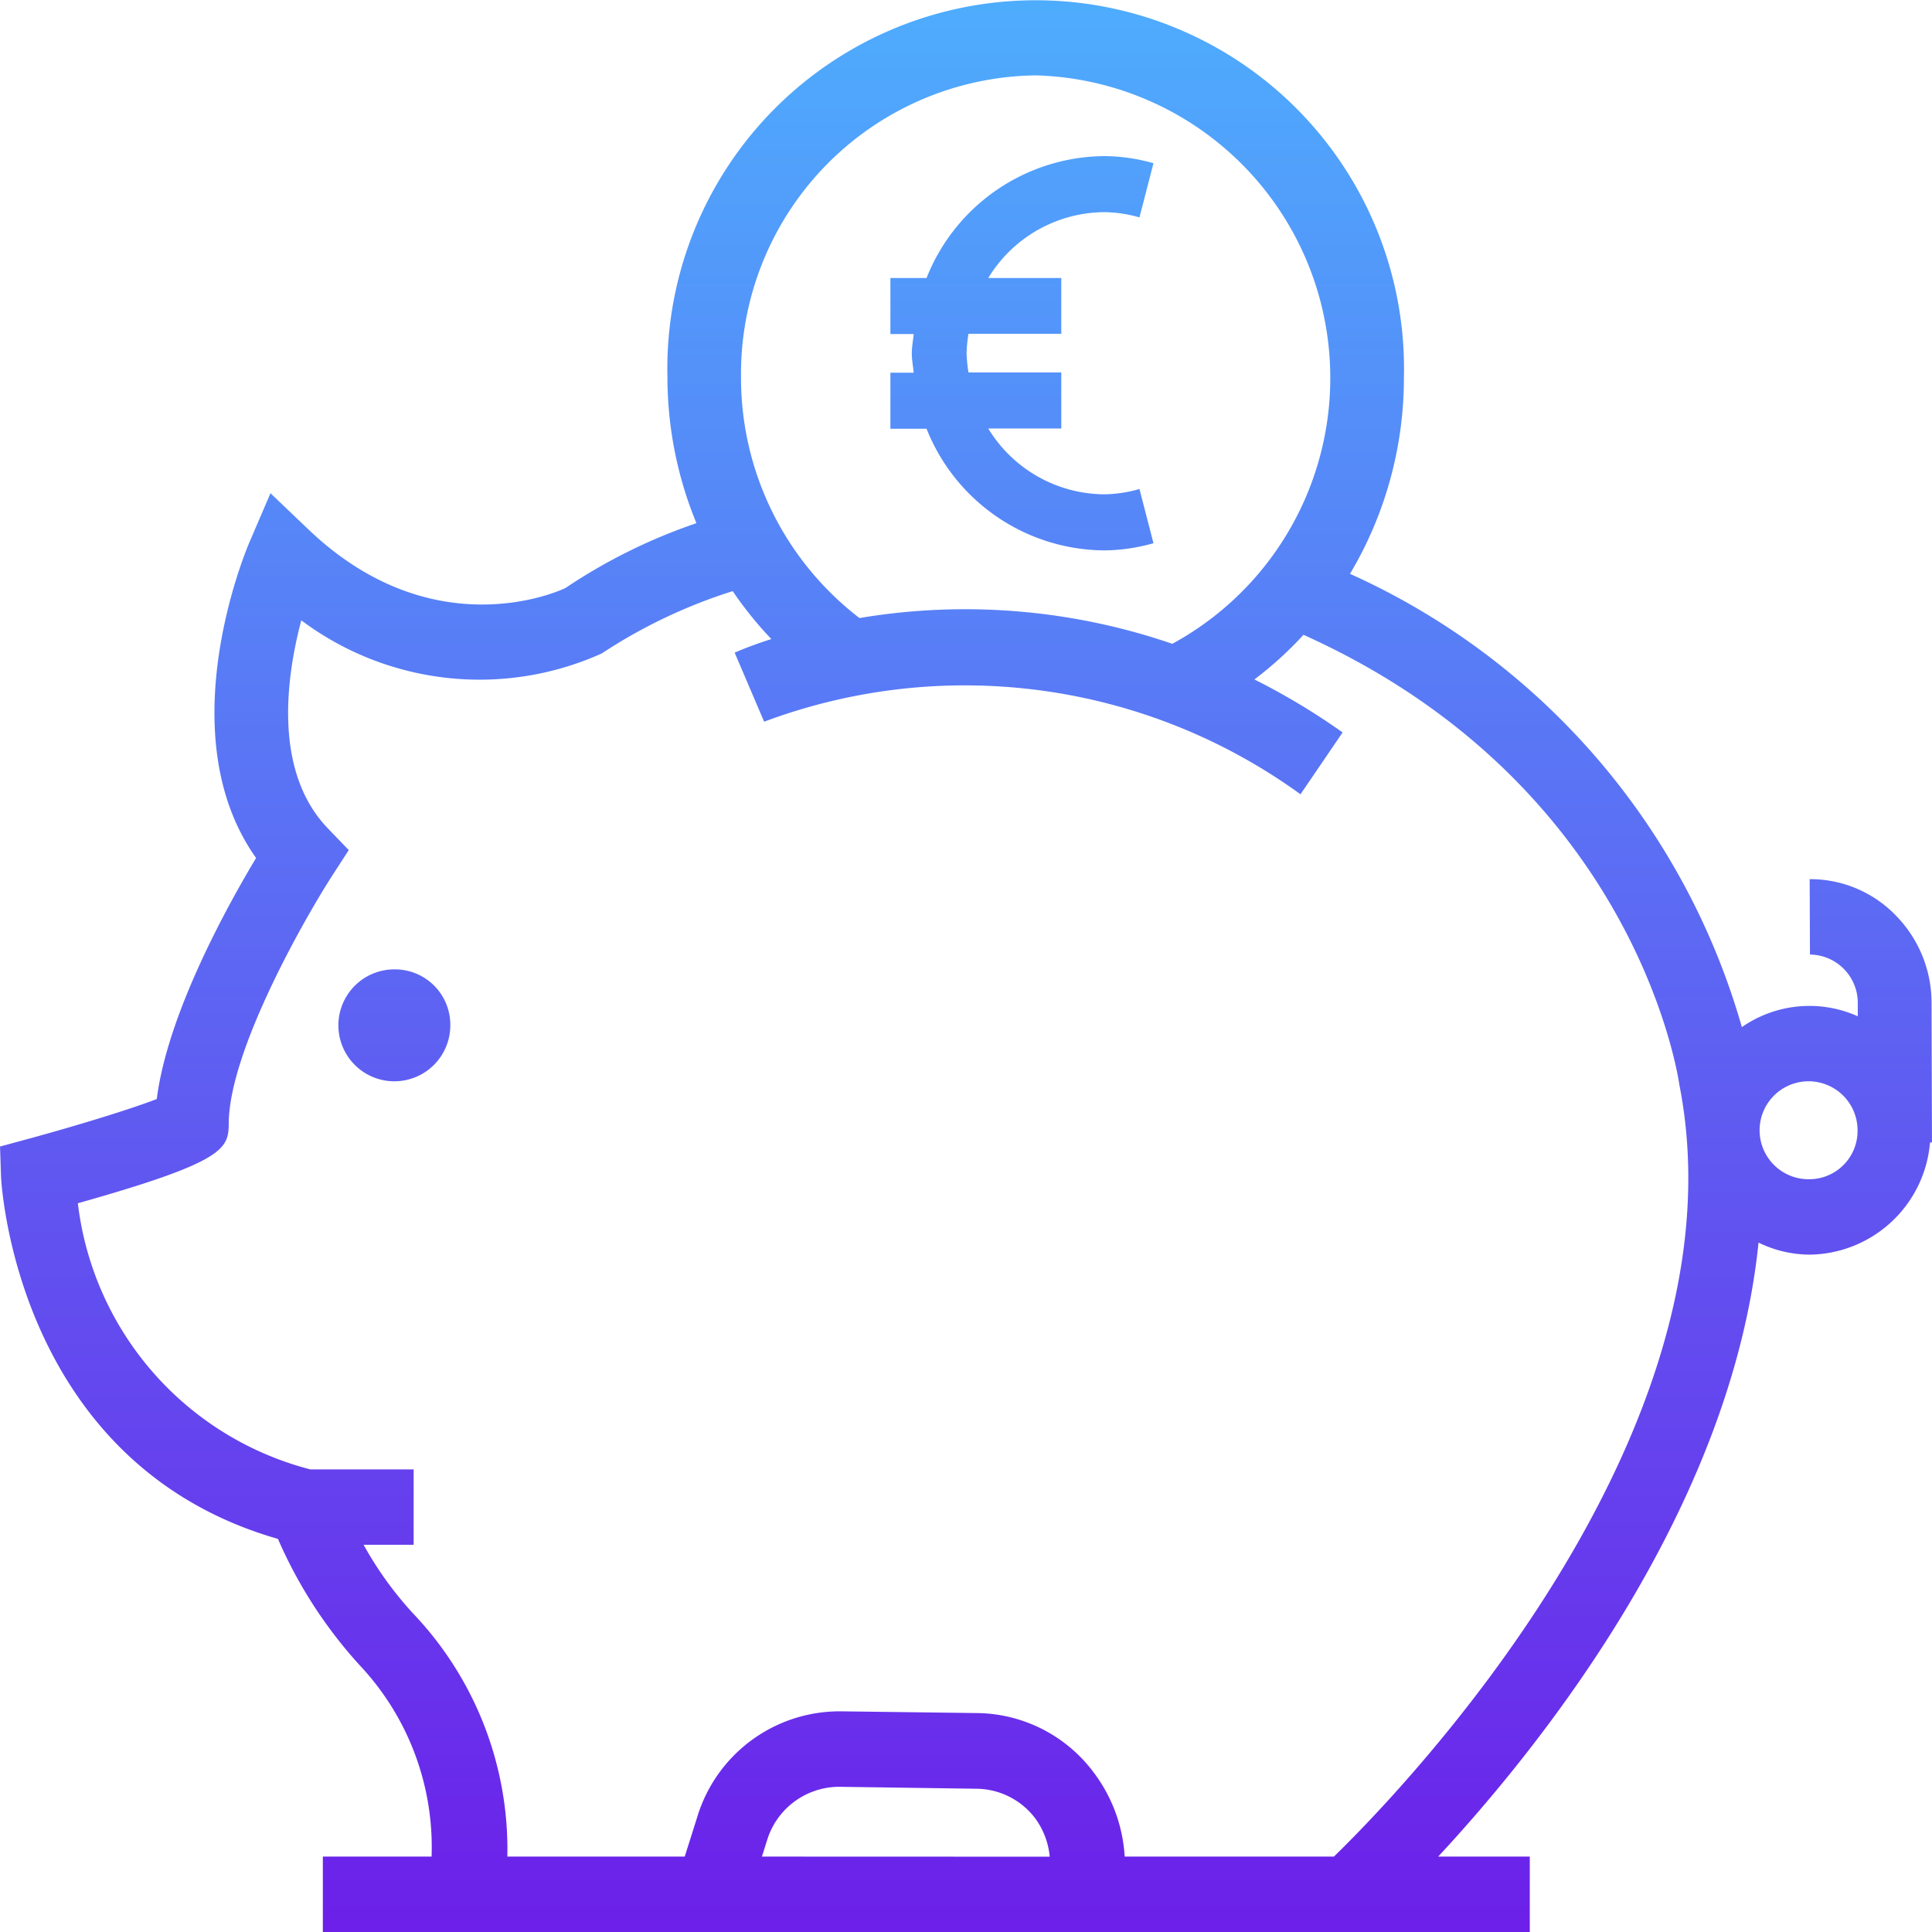 <svg xmlns="http://www.w3.org/2000/svg" xmlns:xlink="http://www.w3.org/1999/xlink" width="60" height="60" viewBox="0 0 60 60">
  <defs>
    <linearGradient id="linear-gradient" x1="0.5" x2="0.5" y2="1" gradientUnits="objectBoundingBox">
      <stop offset="0" stop-color="#4eadfd"/>
      <stop offset="1" stop-color="#6c1fe9"/>
    </linearGradient>
  </defs>
  <path id="Tracé_280" data-name="Tracé 280" d="M338.172,133.16a5.755,5.755,0,0,0,1.524-.223l-.435-1.684a4.09,4.09,0,0,1-1.089.165,4.249,4.249,0,0,1-3.607-2.044h2.268v-1.741h-2.882a4.5,4.5,0,0,1-.059-.6,4.347,4.347,0,0,1,.059-.6h2.882V124.7h-2.267a4.248,4.248,0,0,1,3.606-2.044,4.075,4.075,0,0,1,1.089.163l.435-1.683a5.7,5.7,0,0,0-1.524-.221,5.987,5.987,0,0,0-5.523,3.785h-1.123v1.742h.724c-.019.2-.059.392-.059.6s.04.4.059.6h-.724v1.741h1.123A5.986,5.986,0,0,0,338.172,133.16Zm25.688,14.061a3.871,3.871,0,0,0-1.114-2.728,3.694,3.694,0,0,0-2.657-1.123h-.014l.009,2.342h0a1.5,1.5,0,0,1,1.485,1.516v.4a3.673,3.673,0,0,0-3.6.337A22.082,22.082,0,0,0,345.8,133.888a11.9,11.9,0,0,0,1.674-6.112,11.439,11.439,0,1,0-22.872,0,11.919,11.919,0,0,0,.9,4.539,17.242,17.242,0,0,0-4.07,2.015c-.165.08-4.093,1.89-7.981-1.822l-1.177-1.124-.647,1.508c-.112.258-2.526,5.985.2,9.82-.9,1.5-2.753,4.851-3.084,7.486-.788.308-2.517.837-3.986,1.236l-.882.24.031.934c.005.09.411,8.9,8.6,11.251a14.235,14.235,0,0,0,2.541,3.926,8.24,8.24,0,0,1,2.23,5.94H313.9v2.342h37.483v-2.342h-2.845c3.2-3.442,9.108-10.825,9.949-19.068a3.651,3.651,0,0,0,1.592.374,3.8,3.8,0,0,0,3.734-3.484h.06Zm-27.824-28.813a9.4,9.4,0,0,1,4.245,17.653,19.81,19.81,0,0,0-9.715-.8,9.4,9.4,0,0,1-3.679-7.487A9.271,9.271,0,0,1,336.036,118.408Zm-8.5,55.317.158-.5a2.344,2.344,0,0,1,2.238-1.667h.031l4.245.06a2.314,2.314,0,0,1,1.831.94,2.388,2.388,0,0,1,.435,1.17Zm17.766,0h-6.5a4.8,4.8,0,0,0-.953-2.6,4.58,4.58,0,0,0-3.614-1.857L330,169.214h-.062a4.62,4.62,0,0,0-4.413,3.29l-.386,1.221h-5.509a10.622,10.622,0,0,0-2.937-7.561,11.043,11.043,0,0,1-1.527-2.122h1.554V161.7H313.51a9.718,9.718,0,0,1-7.218-8.265c4.67-1.315,4.677-1.711,4.686-2.517.035-2.244,2.333-6.29,3.215-7.66l.512-.791-.65-.675c-1.7-1.769-1.293-4.692-.824-6.46a9.242,9.242,0,0,0,9.33,1.029,16.261,16.261,0,0,1,4.068-1.936,11.59,11.59,0,0,0,1.2,1.489,12.108,12.108,0,0,0-1.14.421l.916,2.145a17.766,17.766,0,0,1,16.657,2.254l1.308-1.921a21.175,21.175,0,0,0-2.739-1.645,11.347,11.347,0,0,0,1.524-1.386c10.2,4.59,11.61,13.535,11.675,13.983C358.162,160.628,347.3,171.782,345.3,173.725Zm14.775-21.036a1.521,1.521,0,1,1,1.485-1.52A1.5,1.5,0,0,1,360.08,152.689Zm-43.918-6.517a1.738,1.738,0,1,0,1.7,1.738A1.72,1.72,0,0,0,316.162,146.172Z" transform="translate(-303.874 -116.067)" fill="url(#linear-gradient)"/>
</svg>
